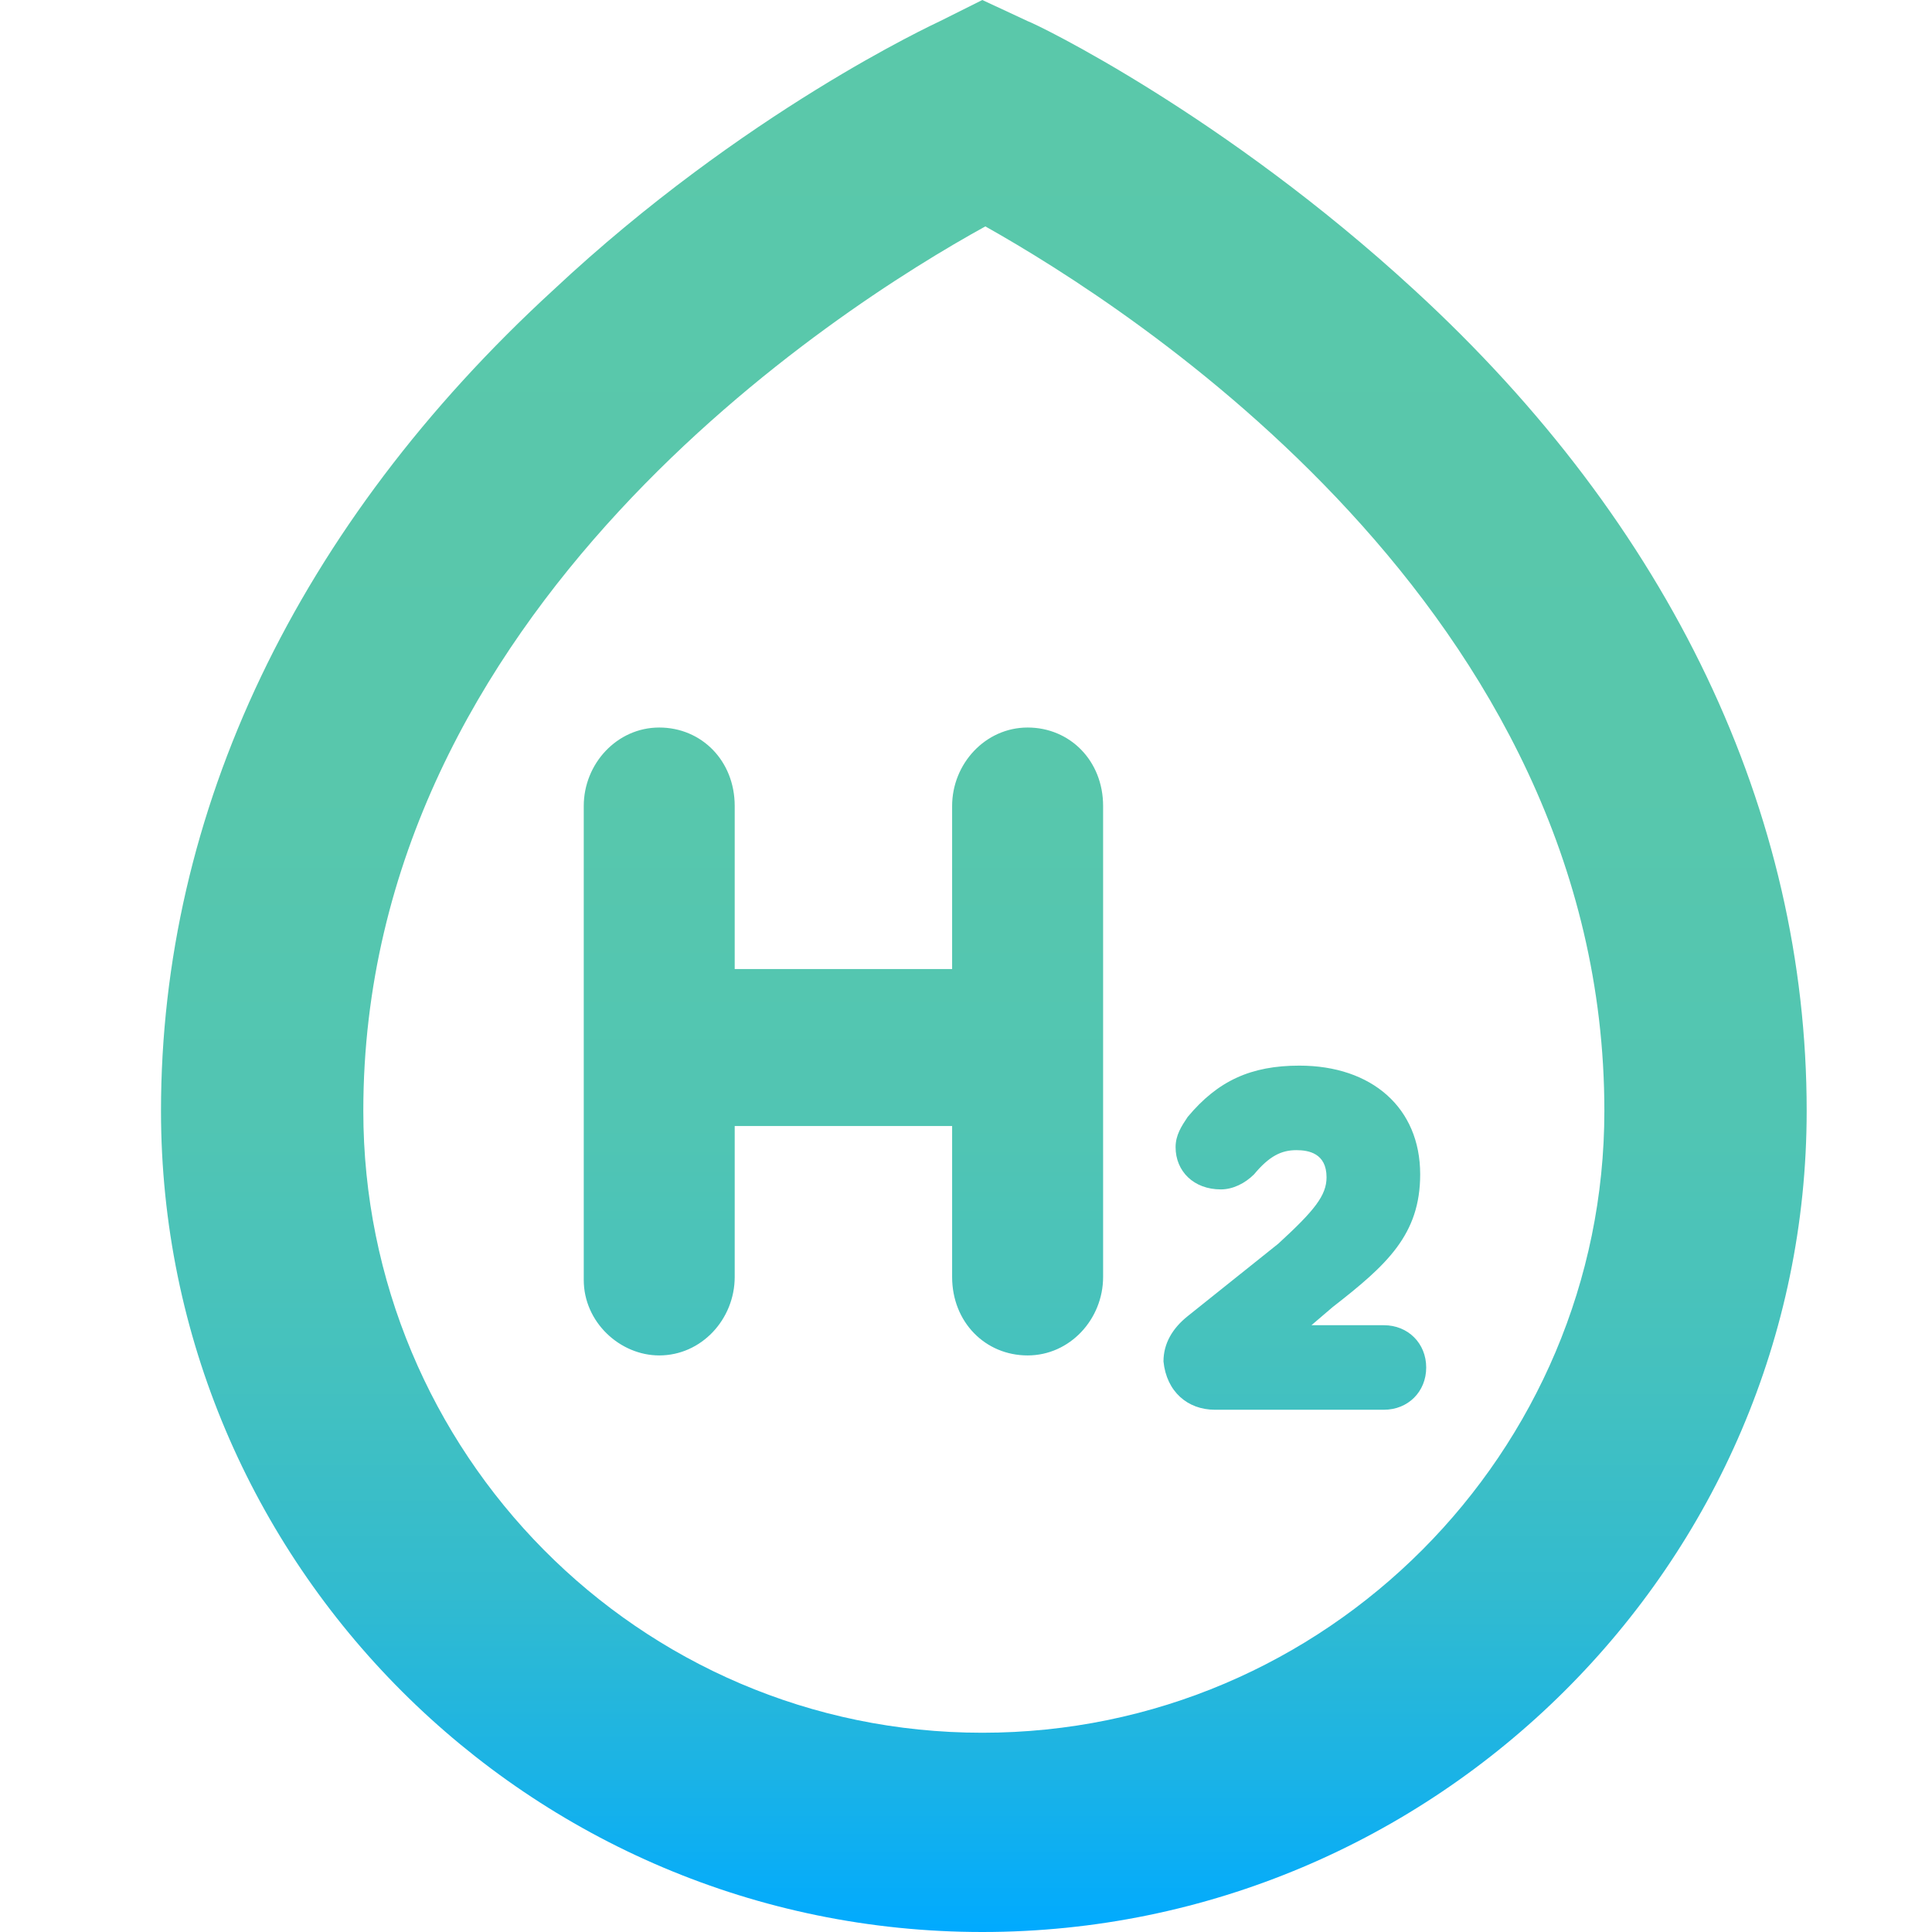 <svg width="60" height="60" viewBox="0 0 60 60" fill="none" xmlns="http://www.w3.org/2000/svg">
<path d="M56.108 34.5C56.108 25.219 51.888 16.312 43.917 9C38.009 3.562 32.195 0.75 31.914 0.656L30.507 0L29.194 0.656C29.007 0.75 23.099 3.469 17.191 9C9.22 16.312 5 25.219 5 34.5C5 48.562 16.441 60 30.507 60C44.573 60 56.108 48.562 56.108 34.5ZM49.825 34.5C49.825 45.094 41.197 53.812 30.507 53.812C19.817 53.812 11.283 45.094 11.283 34.5C11.283 18.938 26.006 9.562 30.601 7.031C35.102 9.562 49.825 18.938 49.825 34.5ZM18.129 39.75V25.031C18.129 23.719 19.16 22.594 20.473 22.594C21.786 22.594 22.817 23.625 22.817 25.031V30.094H29.569V25.031C29.569 23.719 30.601 22.594 31.914 22.594C33.227 22.594 34.258 23.625 34.258 25.031V39.656C34.258 40.969 33.227 42.094 31.914 42.094C30.601 42.094 29.569 41.062 29.569 39.656V34.969H22.817V39.656C22.817 40.969 21.786 42.094 20.473 42.094C19.254 42.094 18.129 41.062 18.129 39.75ZM37.728 43.781H42.979C43.729 43.781 44.292 43.219 44.292 42.469C44.292 41.719 43.729 41.156 42.979 41.156H40.728L41.385 40.594C43.073 39.281 44.105 38.344 44.105 36.469C44.105 34.406 42.604 33.094 40.353 33.094C38.853 33.094 37.822 33.562 36.884 34.688C36.696 34.969 36.509 35.25 36.509 35.625C36.509 36.375 37.071 36.938 37.915 36.938C38.29 36.938 38.666 36.75 38.947 36.469C39.416 35.906 39.791 35.719 40.26 35.719C40.635 35.719 41.197 35.812 41.197 36.562C41.197 37.125 40.822 37.594 39.697 38.625L36.884 40.875C36.415 41.25 36.133 41.719 36.133 42.281C36.227 43.219 36.884 43.781 37.728 43.781Z" fill="url(#paint0_linear_2621_4780)"/>
<defs>
<linearGradient id="paint0_linear_2621_4780" x1="30.544" y1="0" x2="30.544" y2="60.047" gradientUnits="userSpaceOnUse">
<stop offset="1.61469e-07" stop-color="#5AC8AA"/>
<stop offset="0.405" stop-color="#58C7AC"/>
<stop offset="0.581" stop-color="#51C5B3"/>
<stop offset="0.712" stop-color="#44C1BF"/>
<stop offset="0.822" stop-color="#32BBCF"/>
<stop offset="0.916" stop-color="#1BB3E5"/>
<stop offset="1" stop-color="#00AAFF"/>
</linearGradient>
</defs>
</svg>
